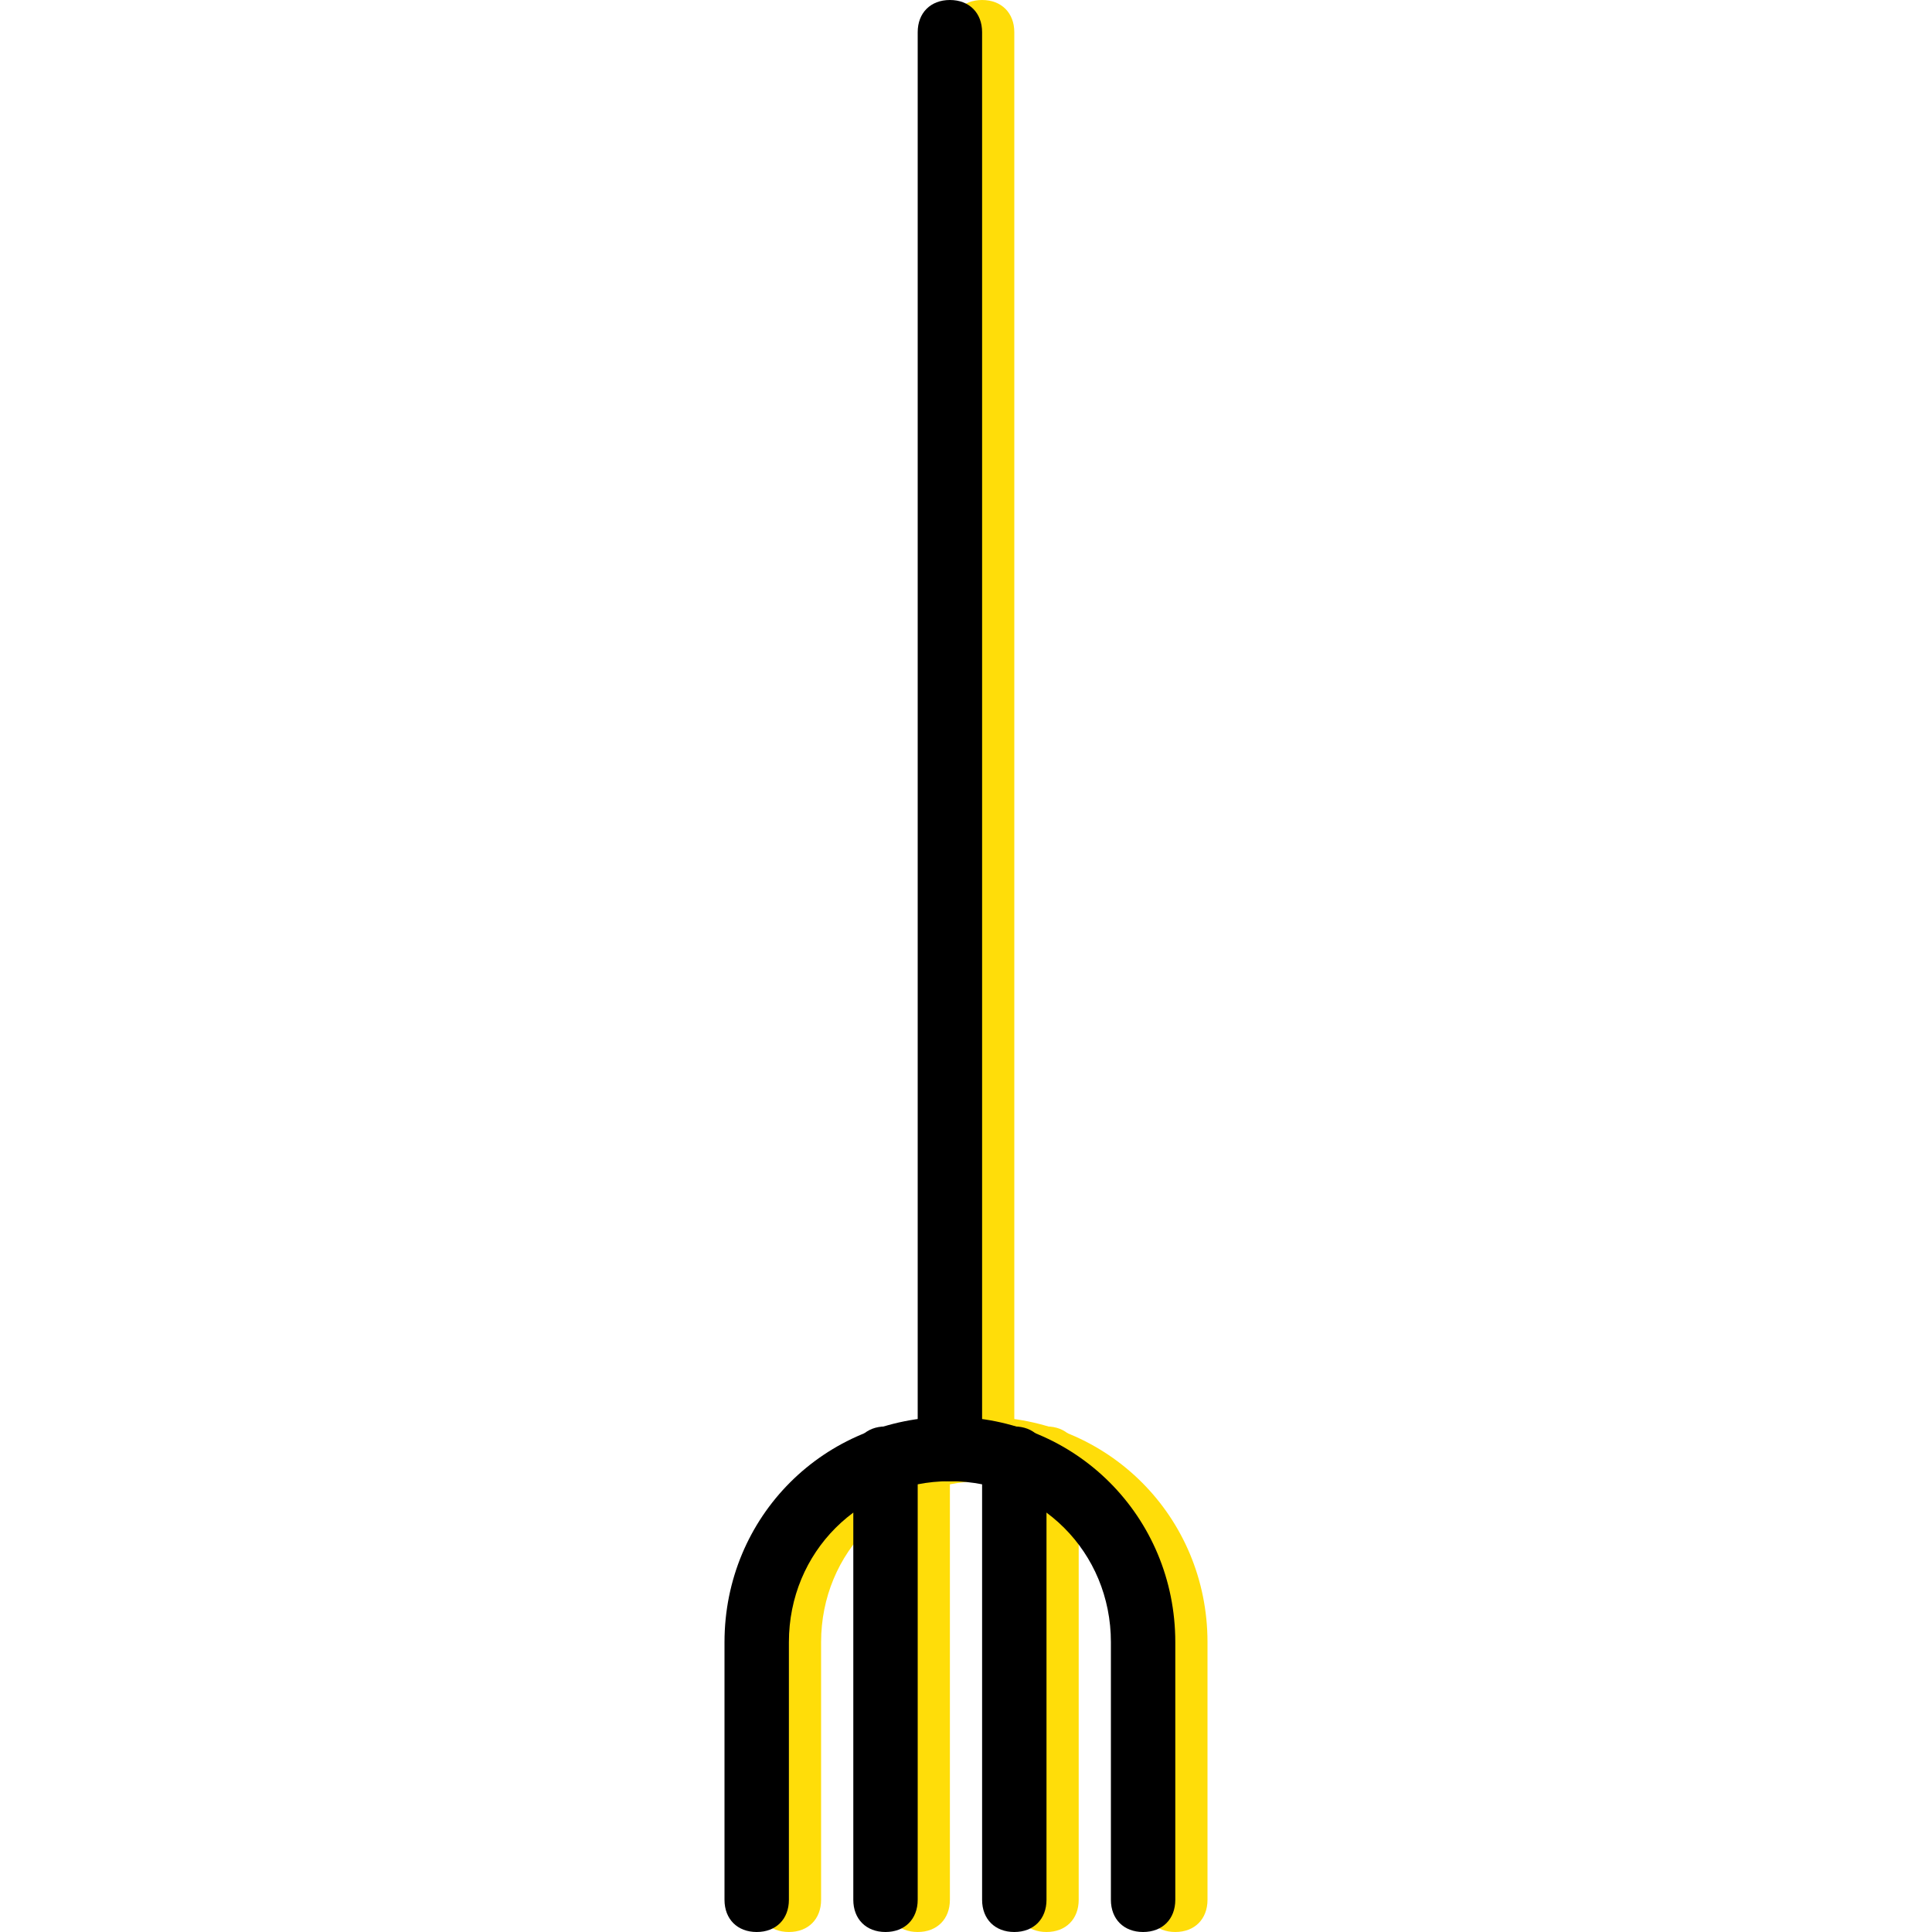 <?xml version="1.0" encoding="iso-8859-1"?>
<!-- Uploaded to: SVG Repo, www.svgrepo.com, Generator: SVG Repo Mixer Tools -->
<svg height="800px" width="800px" version="1.1" id="Layer_1" xmlns="http://www.w3.org/2000/svg" xmlns:xlink="http://www.w3.org/1999/xlink" 
	 viewBox="0 0 512 512" xml:space="preserve">
<g transform="translate(1 1)">
	<g>
		<path style="fill:#FFDD09;" d="M259.267,391.533c-5.12,0-8.533-3.413-8.533-8.533V7.533c0-5.12,3.413-8.533,8.533-8.533
			c5.12,0,8.533,3.413,8.533,8.533V383C267.8,388.12,264.387,391.533,259.267,391.533z"/>
		<path style="fill:#FFDD09;" d="M310.467,511c-5.12,0-8.533-3.413-8.533-8.533V434.2c0-23.893-18.773-42.667-42.667-42.667
			c-23.893,0-42.667,18.773-42.667,42.667v68.267c0,5.12-3.413,8.533-8.533,8.533c-5.12,0-8.533-3.413-8.533-8.533V434.2
			c0-33.28,26.453-59.733,59.733-59.733S319,400.92,319,434.2v68.267C319,507.587,315.587,511,310.467,511z"/>
		<path style="fill:#FFDD09;" d="M242.2,511c-5.12,0-8.533-3.413-8.533-8.533V385.56c0-5.12,3.413-8.533,8.533-8.533
			s8.533,3.413,8.533,8.533v116.907C250.733,507.587,247.32,511,242.2,511z"/>
		<path style="fill:#FFDD09;" d="M276.333,511c-5.12,0-8.533-3.413-8.533-8.533V385.56c0-5.12,3.413-8.533,8.533-8.533
			s8.533,3.413,8.533,8.533v116.907C284.867,507.587,281.453,511,276.333,511z"/>
	</g>
	<path d="M250.733,391.533c-5.12,0-8.533-3.413-8.533-8.533V7.533c0-5.12,3.413-8.533,8.533-8.533c5.12,0,8.533,3.413,8.533,8.533
		V383C259.267,388.12,255.853,391.533,250.733,391.533z"/>
	<path d="M301.933,511c-5.12,0-8.533-3.413-8.533-8.533V434.2c0-23.893-18.773-42.667-42.667-42.667s-42.667,18.773-42.667,42.667
		v68.267c0,5.12-3.413,8.533-8.533,8.533c-5.12,0-8.533-3.413-8.533-8.533V434.2c0-33.28,26.453-59.733,59.733-59.733
		s59.733,26.453,59.733,59.733v68.267C310.467,507.587,307.053,511,301.933,511z"/>
	<path d="M233.667,511c-5.12,0-8.533-3.413-8.533-8.533V385.56c0-5.12,3.413-8.533,8.533-8.533c5.12,0,8.533,3.413,8.533,8.533
		v116.907C242.2,507.587,238.787,511,233.667,511z"/>
	<path d="M267.8,511c-5.12,0-8.533-3.413-8.533-8.533V385.56c0-5.12,3.413-8.533,8.533-8.533s8.533,3.413,8.533,8.533v116.907
		C276.333,507.587,272.92,511,267.8,511z"/>
</g>
</svg>